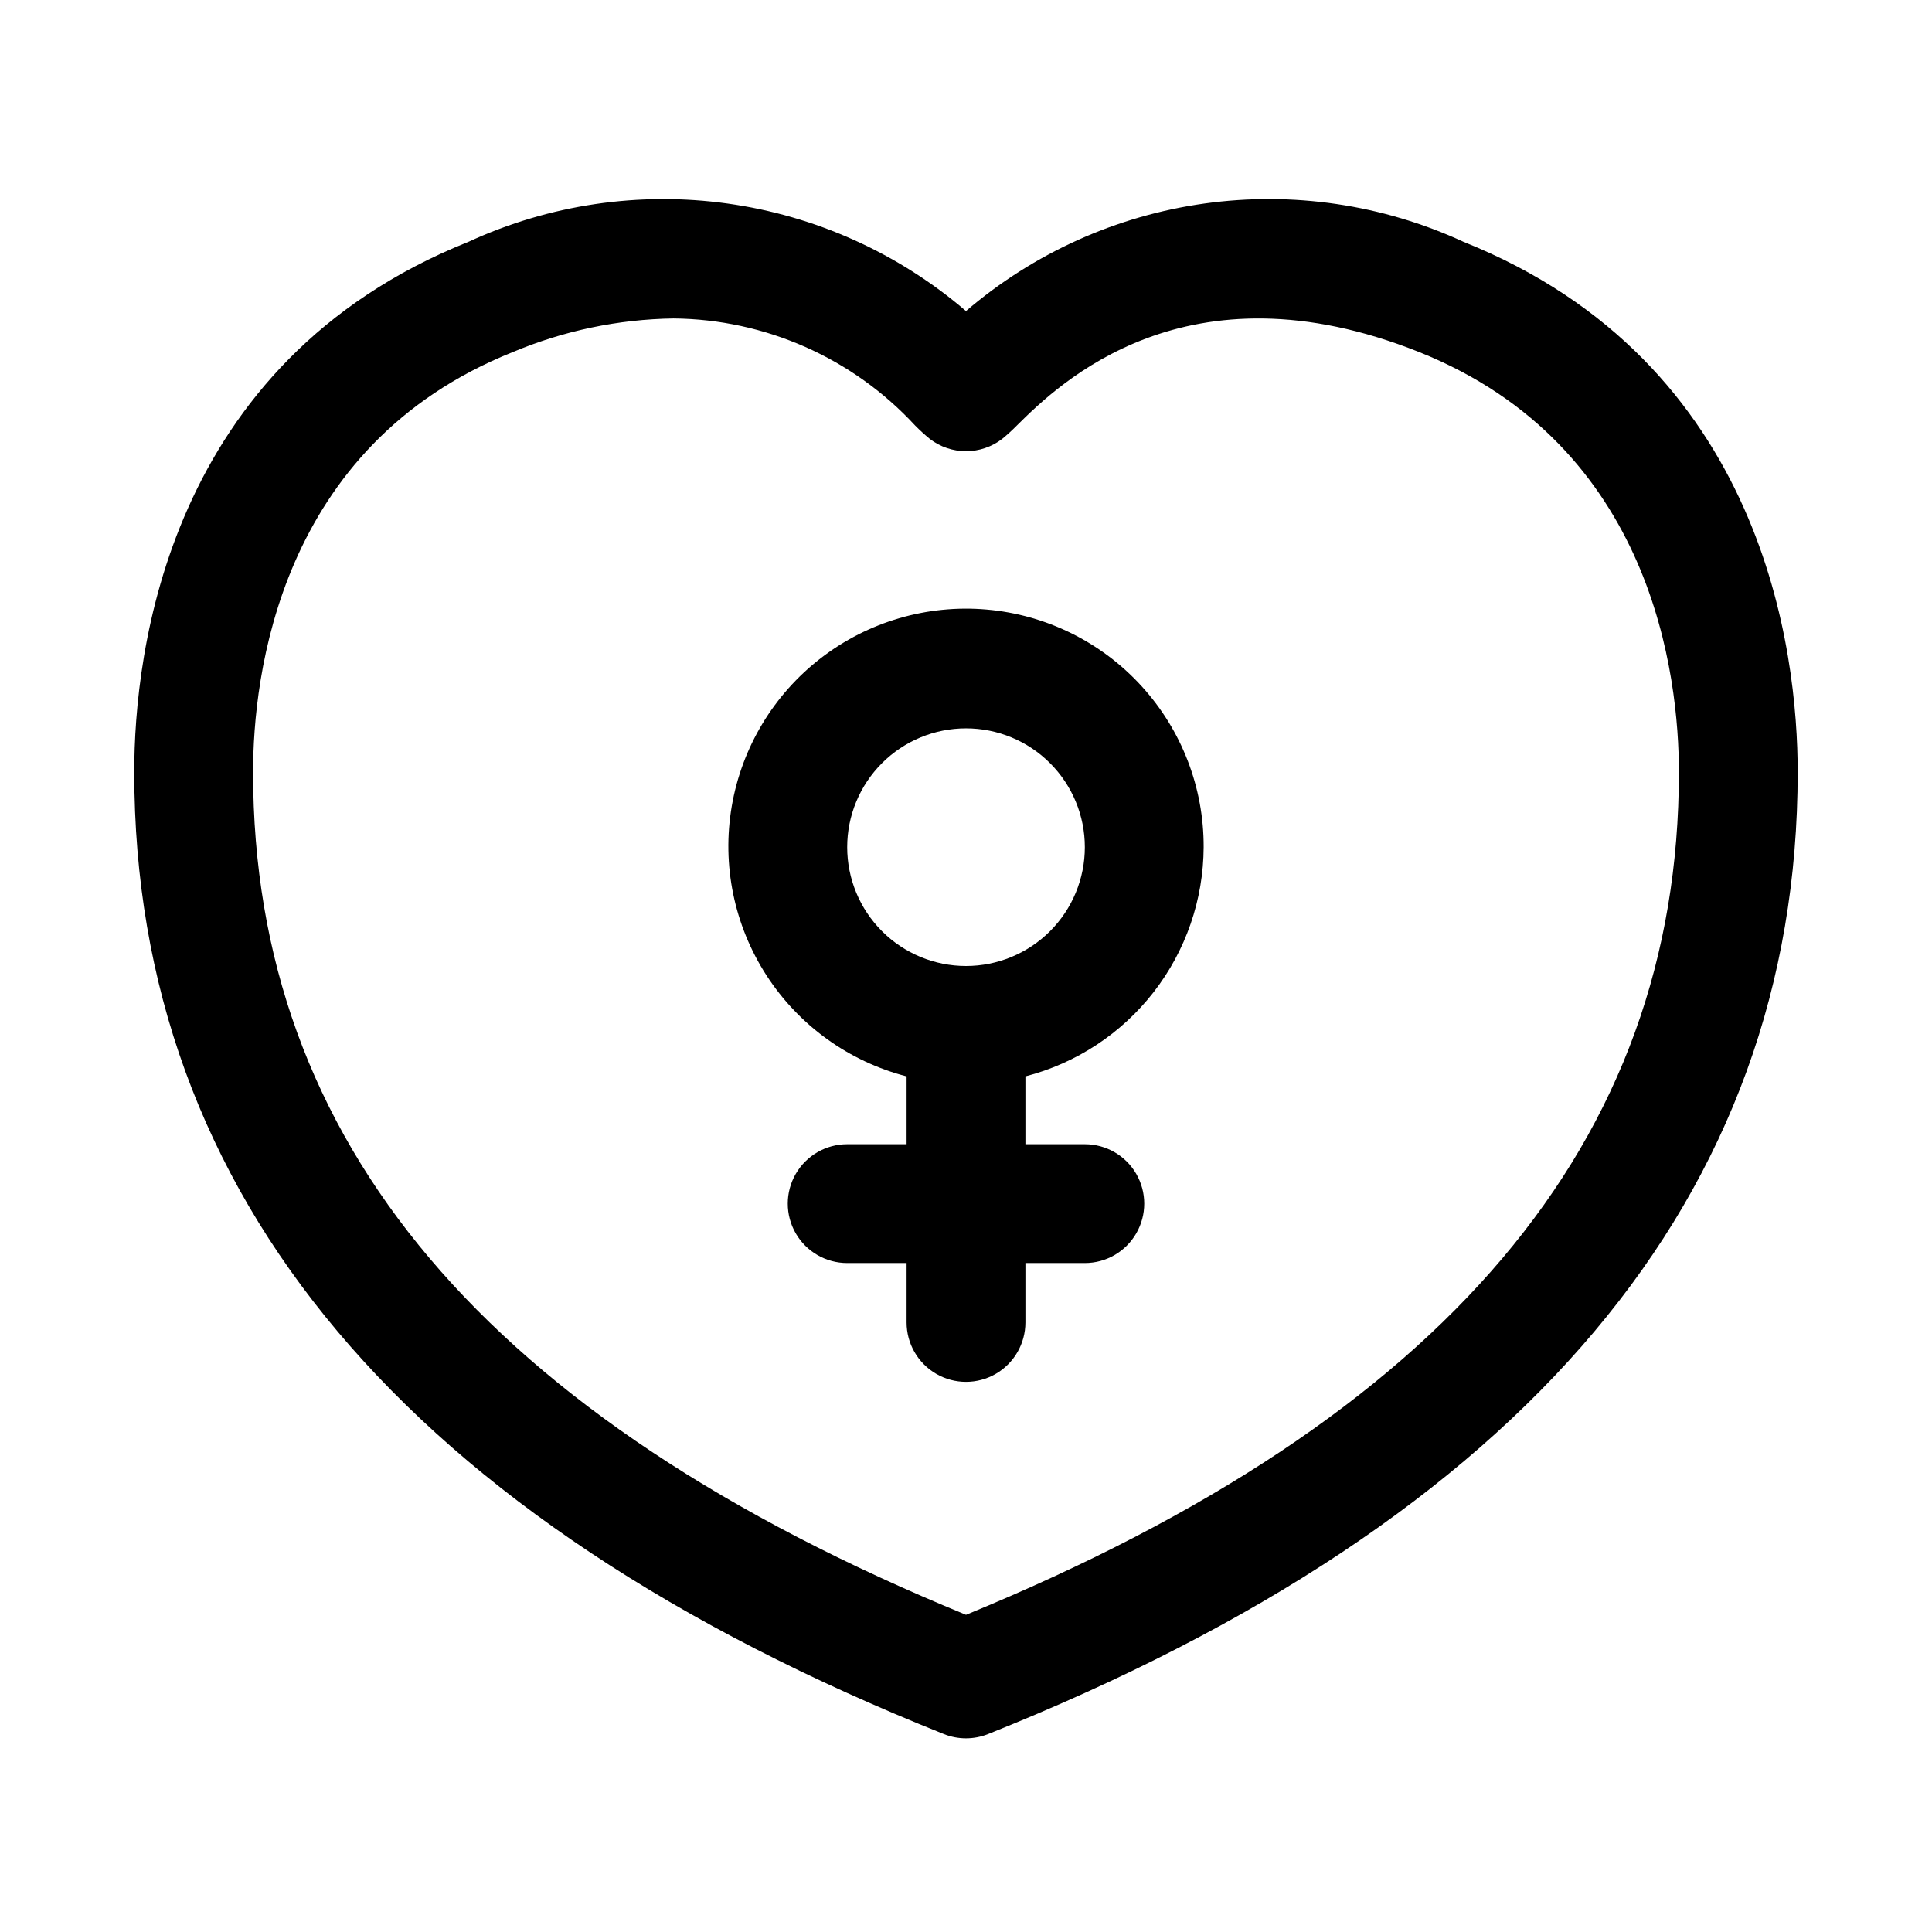 <?xml version="1.0" encoding="UTF-8"?>
<!-- Uploaded to: SVG Repo, www.svgrepo.com, Generator: SVG Repo Mixer Tools -->
<svg fill="#000000" width="800px" height="800px" version="1.1" viewBox="144 144 512 512" xmlns="http://www.w3.org/2000/svg">
 <g>
  <path d="m531.79 208.06c-21.426-9.867-45.23-13.383-68.59-10.125s-45.297 13.148-63.203 28.5c-17.91-15.348-39.848-25.238-63.207-28.496-23.359-3.254-47.164 0.258-68.586 10.121-79.98 31.992-88.625 108.96-88.625 140.56 0 112.3 72.203 198.06 214.57 254.93v0.004c3.75 1.496 7.934 1.496 11.684 0 142.38-56.867 214.57-142.62 214.57-254.93 0-31.598-8.641-108.57-88.621-140.56zm-131.79 363.88c-127.12-52.191-188.93-125.27-188.93-223.31 0-25.191 6.707-86.48 68.816-111.32 13.5-5.672 27.965-8.699 42.605-8.914 24.324 0.223 47.484 10.477 63.996 28.34 1.254 1.273 2.574 2.477 3.953 3.606 2.746 2.098 6.102 3.234 9.559 3.234 3.453 0 6.809-1.137 9.555-3.234 1.383-1.129 2.699-2.332 3.953-3.606 11.02-10.91 44.824-44.082 106.6-19.43 62.109 24.848 68.816 86.137 68.816 111.33 0 98.039-61.809 171.12-188.93 223.31z"/>
  <path d="m462.98 368.51c0.059-15.801-5.824-31.043-16.48-42.707-10.652-11.668-25.305-18.902-41.043-20.27-15.738-1.367-31.418 3.231-43.926 12.879-12.508 9.652-20.93 23.652-23.602 39.223-2.668 15.574 0.617 31.578 9.195 44.844 8.582 13.266 21.836 22.82 37.133 26.77v17.98h-15.742c-5.625 0-10.824 3-13.637 7.871-2.812 4.871-2.812 10.875 0 15.746s8.012 7.871 13.637 7.871h15.742v15.742c0 5.625 3 10.824 7.871 13.637s10.875 2.812 15.746 0 7.871-8.012 7.871-13.637v-15.742h15.746c5.625 0 10.82-3 13.633-7.871s2.812-10.875 0-15.746c-2.812-4.871-8.008-7.871-13.633-7.871h-15.746v-17.98c13.48-3.481 25.426-11.328 33.973-22.316 8.543-10.992 13.207-24.504 13.262-38.422zm-94.465 0c0-8.352 3.316-16.363 9.223-22.266 5.902-5.906 13.914-9.223 22.266-9.223s16.359 3.316 22.266 9.223c5.902 5.902 9.223 13.914 9.223 22.266 0 8.352-3.32 16.359-9.223 22.266-5.906 5.902-13.914 9.223-22.266 9.223s-16.363-3.32-22.266-9.223c-5.906-5.906-9.223-13.914-9.223-22.266z"/>
 </g>
</svg>